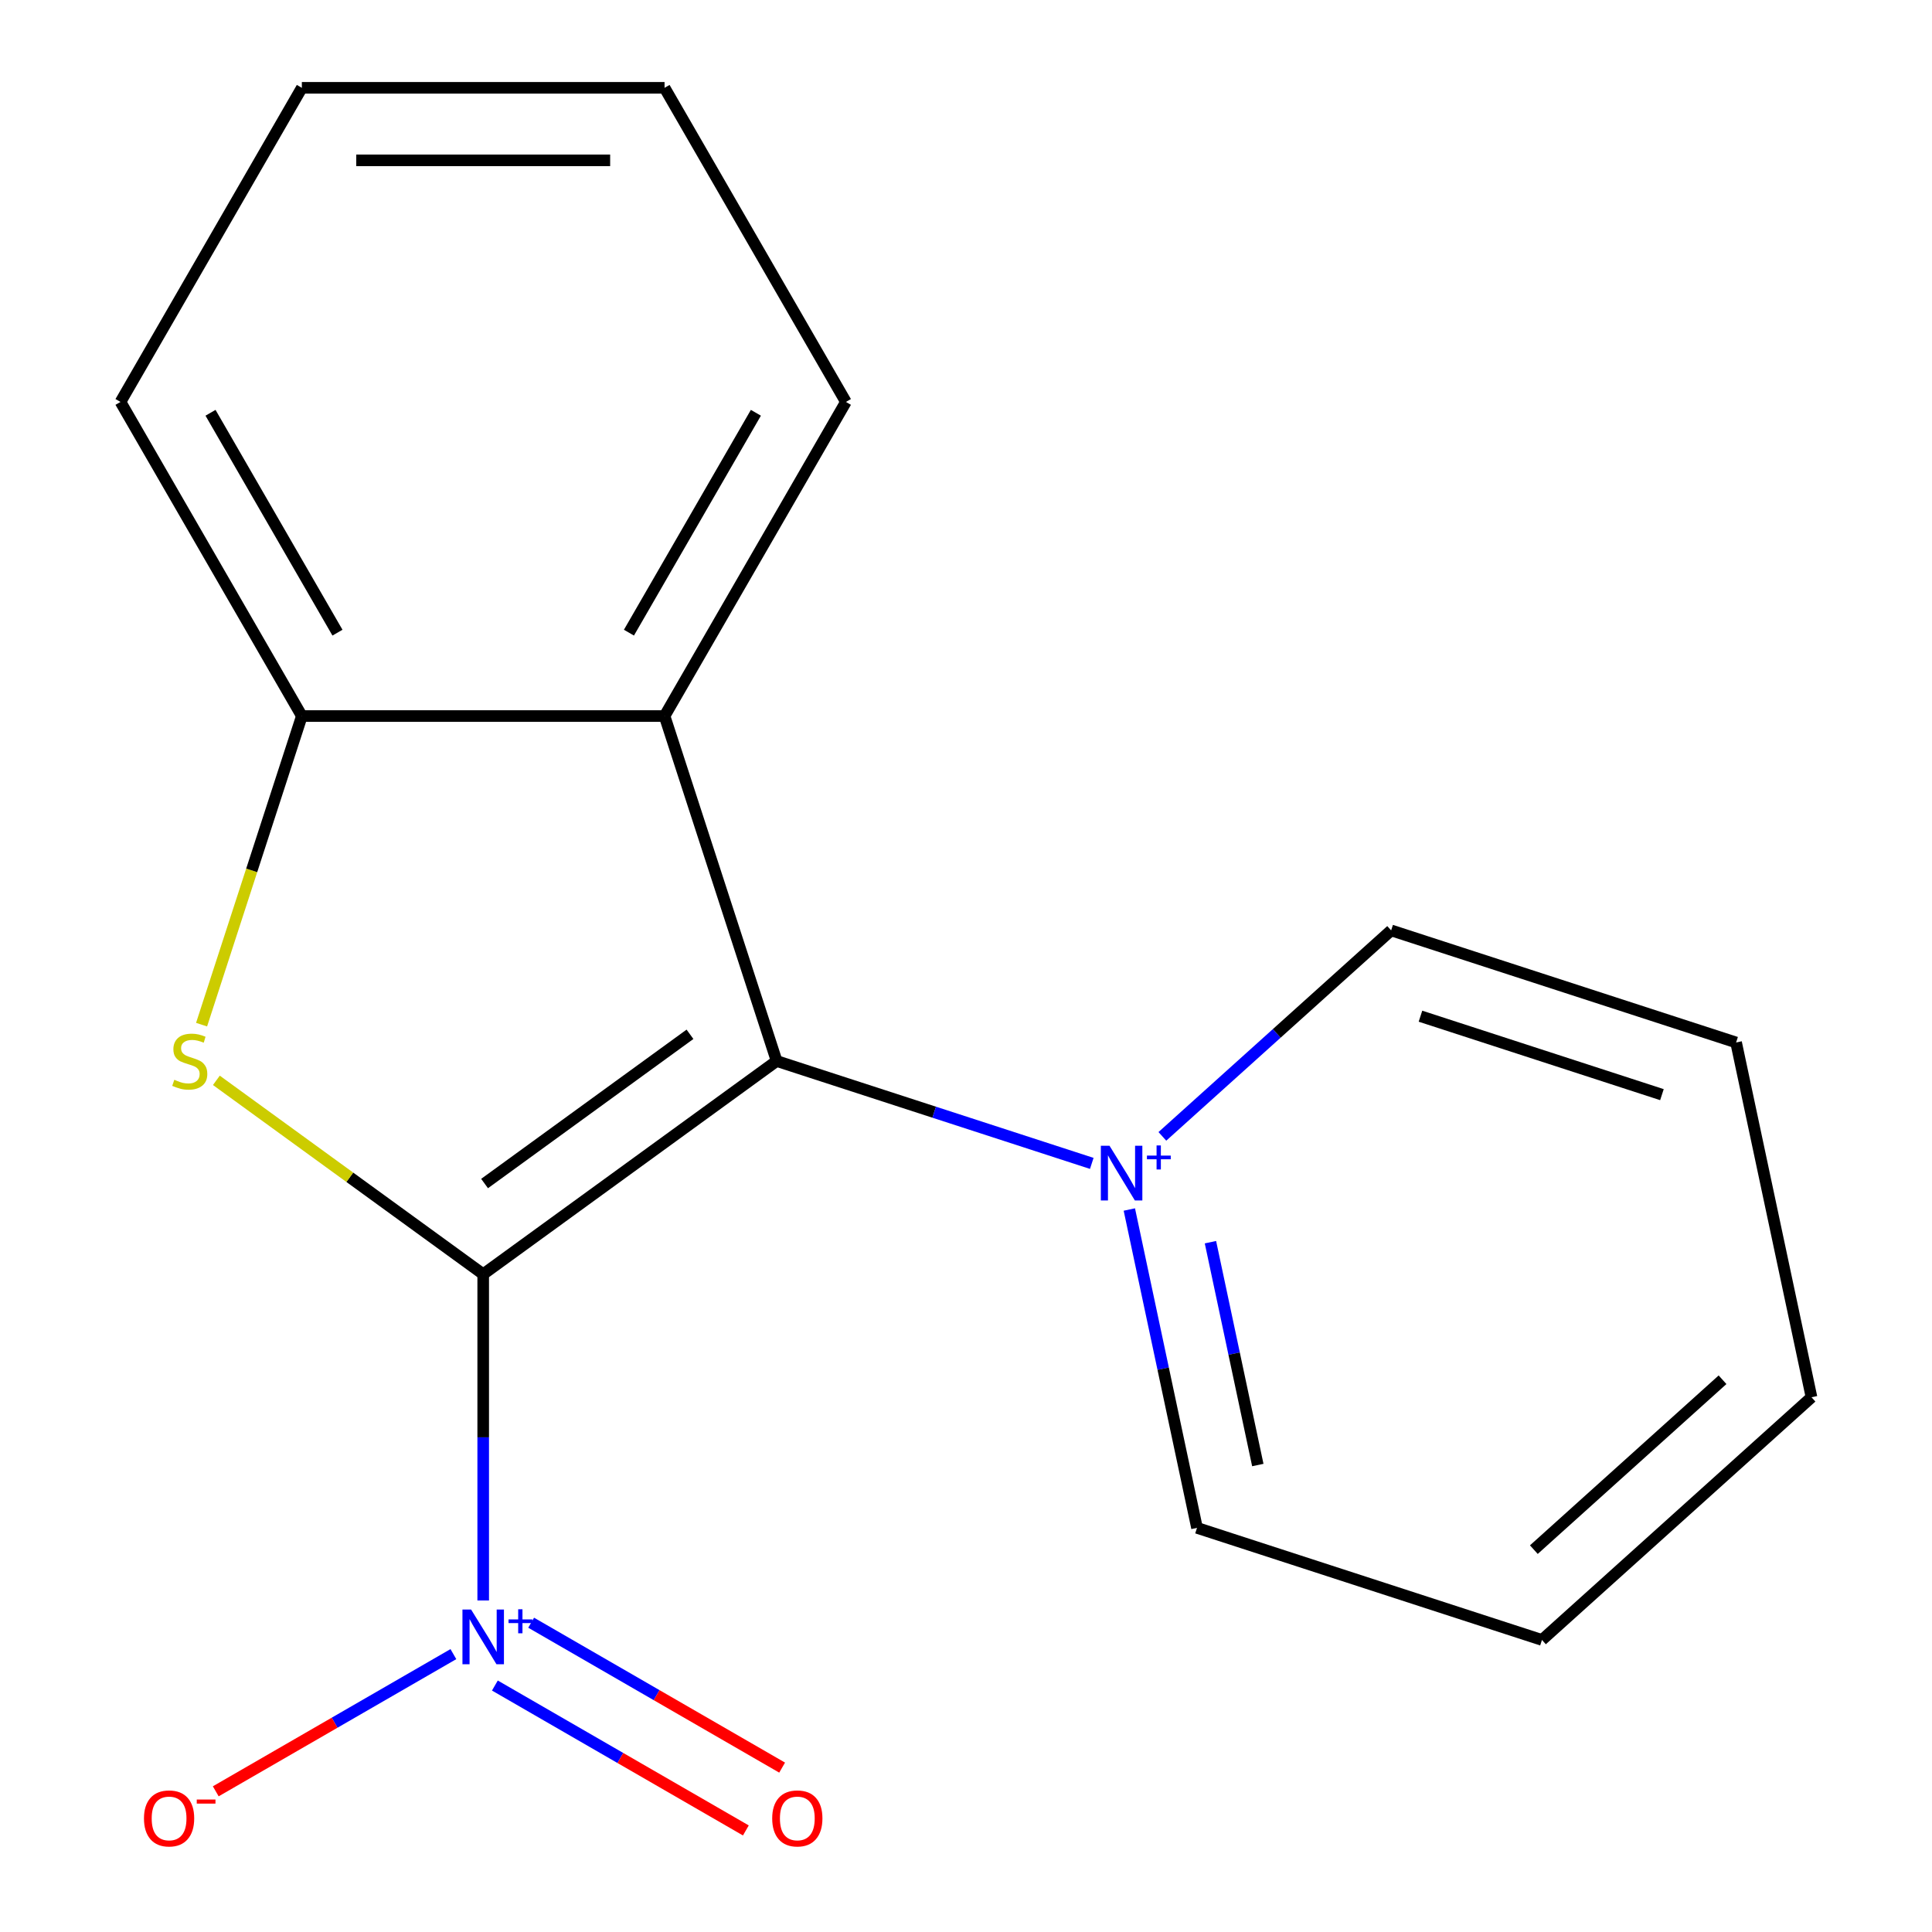 <?xml version='1.0' encoding='iso-8859-1'?>
<svg version='1.1' baseProfile='full'
              xmlns='http://www.w3.org/2000/svg'
                      xmlns:rdkit='http://www.rdkit.org/xml'
                      xmlns:xlink='http://www.w3.org/1999/xlink'
                  xml:space='preserve'
width='1000px' height='1000px' viewBox='0 0 1000 1000'>
<!-- END OF HEADER -->
<rect style='opacity:1.0;fill:#FFFFFF;stroke:none' width='1000' height='1000' x='0' y='0'> </rect>
<path class='bond-0' d='M 250.104,659.524 L 401.987,549.174' style='fill:none;fill-rule:evenodd;stroke:#000000;stroke-width:6px;stroke-linecap:butt;stroke-linejoin:miter;stroke-opacity:1' />
<path class='bond-0' d='M 250.816,612.595 L 357.134,535.35' style='fill:none;fill-rule:evenodd;stroke:#000000;stroke-width:6px;stroke-linecap:butt;stroke-linejoin:miter;stroke-opacity:1' />
<path class='bond-1' d='M 250.104,659.524 L 181.049,609.353' style='fill:none;fill-rule:evenodd;stroke:#000000;stroke-width:6px;stroke-linecap:butt;stroke-linejoin:miter;stroke-opacity:1' />
<path class='bond-1' d='M 181.049,609.353 L 111.994,559.181' style='fill:none;fill-rule:evenodd;stroke:#CCCC00;stroke-width:6px;stroke-linecap:butt;stroke-linejoin:miter;stroke-opacity:1' />
<path class='bond-2' d='M 250.104,659.524 L 250.104,743.966' style='fill:none;fill-rule:evenodd;stroke:#000000;stroke-width:6px;stroke-linecap:butt;stroke-linejoin:miter;stroke-opacity:1' />
<path class='bond-2' d='M 250.104,743.966 L 250.104,828.408' style='fill:none;fill-rule:evenodd;stroke:#0000FF;stroke-width:6px;stroke-linecap:butt;stroke-linejoin:miter;stroke-opacity:1' />
<path class='bond-3' d='M 401.987,549.174 L 483.544,575.674' style='fill:none;fill-rule:evenodd;stroke:#000000;stroke-width:6px;stroke-linecap:butt;stroke-linejoin:miter;stroke-opacity:1' />
<path class='bond-3' d='M 483.544,575.674 L 565.102,602.174' style='fill:none;fill-rule:evenodd;stroke:#0000FF;stroke-width:6px;stroke-linecap:butt;stroke-linejoin:miter;stroke-opacity:1' />
<path class='bond-4' d='M 401.987,549.174 L 343.973,370.625' style='fill:none;fill-rule:evenodd;stroke:#000000;stroke-width:6px;stroke-linecap:butt;stroke-linejoin:miter;stroke-opacity:1' />
<path class='bond-5' d='M 104.334,530.361 L 130.284,450.493' style='fill:none;fill-rule:evenodd;stroke:#CCCC00;stroke-width:6px;stroke-linecap:butt;stroke-linejoin:miter;stroke-opacity:1' />
<path class='bond-5' d='M 130.284,450.493 L 156.235,370.625' style='fill:none;fill-rule:evenodd;stroke:#000000;stroke-width:6px;stroke-linecap:butt;stroke-linejoin:miter;stroke-opacity:1' />
<path class='bond-6' d='M 234.67,856.172 L 173.172,891.678' style='fill:none;fill-rule:evenodd;stroke:#0000FF;stroke-width:6px;stroke-linecap:butt;stroke-linejoin:miter;stroke-opacity:1' />
<path class='bond-6' d='M 173.172,891.678 L 111.673,927.185' style='fill:none;fill-rule:evenodd;stroke:#FF0000;stroke-width:6px;stroke-linecap:butt;stroke-linejoin:miter;stroke-opacity:1' />
<path class='bond-7' d='M 256.15,872.43 L 321.102,909.931' style='fill:none;fill-rule:evenodd;stroke:#0000FF;stroke-width:6px;stroke-linecap:butt;stroke-linejoin:miter;stroke-opacity:1' />
<path class='bond-7' d='M 321.102,909.931 L 386.055,947.431' style='fill:none;fill-rule:evenodd;stroke:#FF0000;stroke-width:6px;stroke-linecap:butt;stroke-linejoin:miter;stroke-opacity:1' />
<path class='bond-7' d='M 274.924,839.913 L 339.876,877.413' style='fill:none;fill-rule:evenodd;stroke:#0000FF;stroke-width:6px;stroke-linecap:butt;stroke-linejoin:miter;stroke-opacity:1' />
<path class='bond-7' d='M 339.876,877.413 L 404.828,914.914' style='fill:none;fill-rule:evenodd;stroke:#FF0000;stroke-width:6px;stroke-linecap:butt;stroke-linejoin:miter;stroke-opacity:1' />
<path class='bond-8' d='M 584.543,626.042 L 602.056,708.433' style='fill:none;fill-rule:evenodd;stroke:#0000FF;stroke-width:6px;stroke-linecap:butt;stroke-linejoin:miter;stroke-opacity:1' />
<path class='bond-8' d='M 602.056,708.433 L 619.569,790.824' style='fill:none;fill-rule:evenodd;stroke:#000000;stroke-width:6px;stroke-linecap:butt;stroke-linejoin:miter;stroke-opacity:1' />
<path class='bond-8' d='M 626.524,642.953 L 638.783,700.626' style='fill:none;fill-rule:evenodd;stroke:#0000FF;stroke-width:6px;stroke-linecap:butt;stroke-linejoin:miter;stroke-opacity:1' />
<path class='bond-8' d='M 638.783,700.626 L 651.042,758.3' style='fill:none;fill-rule:evenodd;stroke:#000000;stroke-width:6px;stroke-linecap:butt;stroke-linejoin:miter;stroke-opacity:1' />
<path class='bond-9' d='M 601.64,588.186 L 660.846,534.877' style='fill:none;fill-rule:evenodd;stroke:#0000FF;stroke-width:6px;stroke-linecap:butt;stroke-linejoin:miter;stroke-opacity:1' />
<path class='bond-9' d='M 660.846,534.877 L 720.052,481.568' style='fill:none;fill-rule:evenodd;stroke:#000000;stroke-width:6px;stroke-linecap:butt;stroke-linejoin:miter;stroke-opacity:1' />
<path class='bond-10' d='M 343.973,370.625 L 437.841,208.04' style='fill:none;fill-rule:evenodd;stroke:#000000;stroke-width:6px;stroke-linecap:butt;stroke-linejoin:miter;stroke-opacity:1' />
<path class='bond-10' d='M 325.536,327.464 L 391.244,213.654' style='fill:none;fill-rule:evenodd;stroke:#000000;stroke-width:6px;stroke-linecap:butt;stroke-linejoin:miter;stroke-opacity:1' />
<path class='bond-17' d='M 343.973,370.625 L 156.235,370.625' style='fill:none;fill-rule:evenodd;stroke:#000000;stroke-width:6px;stroke-linecap:butt;stroke-linejoin:miter;stroke-opacity:1' />
<path class='bond-11' d='M 156.235,370.625 L 62.366,208.04' style='fill:none;fill-rule:evenodd;stroke:#000000;stroke-width:6px;stroke-linecap:butt;stroke-linejoin:miter;stroke-opacity:1' />
<path class='bond-11' d='M 174.672,327.464 L 108.964,213.654' style='fill:none;fill-rule:evenodd;stroke:#000000;stroke-width:6px;stroke-linecap:butt;stroke-linejoin:miter;stroke-opacity:1' />
<path class='bond-13' d='M 619.569,790.824 L 798.118,848.838' style='fill:none;fill-rule:evenodd;stroke:#000000;stroke-width:6px;stroke-linecap:butt;stroke-linejoin:miter;stroke-opacity:1' />
<path class='bond-12' d='M 720.052,481.568 L 898.601,539.582' style='fill:none;fill-rule:evenodd;stroke:#000000;stroke-width:6px;stroke-linecap:butt;stroke-linejoin:miter;stroke-opacity:1' />
<path class='bond-12' d='M 735.231,525.98 L 860.216,566.589' style='fill:none;fill-rule:evenodd;stroke:#000000;stroke-width:6px;stroke-linecap:butt;stroke-linejoin:miter;stroke-opacity:1' />
<path class='bond-14' d='M 437.841,208.04 L 343.973,45.455' style='fill:none;fill-rule:evenodd;stroke:#000000;stroke-width:6px;stroke-linecap:butt;stroke-linejoin:miter;stroke-opacity:1' />
<path class='bond-15' d='M 62.366,208.04 L 156.235,45.455' style='fill:none;fill-rule:evenodd;stroke:#000000;stroke-width:6px;stroke-linecap:butt;stroke-linejoin:miter;stroke-opacity:1' />
<path class='bond-16' d='M 898.601,539.582 L 937.634,723.217' style='fill:none;fill-rule:evenodd;stroke:#000000;stroke-width:6px;stroke-linecap:butt;stroke-linejoin:miter;stroke-opacity:1' />
<path class='bond-19' d='M 798.118,848.838 L 937.634,723.217' style='fill:none;fill-rule:evenodd;stroke:#000000;stroke-width:6px;stroke-linecap:butt;stroke-linejoin:miter;stroke-opacity:1' />
<path class='bond-19' d='M 793.921,802.091 L 891.582,714.157' style='fill:none;fill-rule:evenodd;stroke:#000000;stroke-width:6px;stroke-linecap:butt;stroke-linejoin:miter;stroke-opacity:1' />
<path class='bond-18' d='M 343.973,45.455 L 156.235,45.455' style='fill:none;fill-rule:evenodd;stroke:#000000;stroke-width:6px;stroke-linecap:butt;stroke-linejoin:miter;stroke-opacity:1' />
<path class='bond-18' d='M 315.812,83.002 L 184.396,83.002' style='fill:none;fill-rule:evenodd;stroke:#000000;stroke-width:6px;stroke-linecap:butt;stroke-linejoin:miter;stroke-opacity:1' />
<path  class='atom-2' d='M 90.221 558.894
Q 90.541 559.014, 91.861 559.574
Q 93.181 560.134, 94.621 560.494
Q 96.101 560.814, 97.541 560.814
Q 100.221 560.814, 101.781 559.534
Q 103.341 558.214, 103.341 555.934
Q 103.341 554.374, 102.541 553.414
Q 101.781 552.454, 100.581 551.934
Q 99.381 551.414, 97.381 550.814
Q 94.861 550.054, 93.341 549.334
Q 91.861 548.614, 90.781 547.094
Q 89.741 545.574, 89.741 543.014
Q 89.741 539.454, 92.141 537.254
Q 94.581 535.054, 99.381 535.054
Q 102.661 535.054, 106.381 536.614
L 105.461 539.694
Q 102.061 538.294, 99.501 538.294
Q 96.741 538.294, 95.221 539.454
Q 93.701 540.574, 93.741 542.534
Q 93.741 544.054, 94.501 544.974
Q 95.301 545.894, 96.421 546.414
Q 97.581 546.934, 99.501 547.534
Q 102.061 548.334, 103.581 549.134
Q 105.101 549.934, 106.181 551.574
Q 107.301 553.174, 107.301 555.934
Q 107.301 559.854, 104.661 561.974
Q 102.061 564.054, 97.701 564.054
Q 95.181 564.054, 93.261 563.494
Q 91.381 562.974, 89.141 562.054
L 90.221 558.894
' fill='#CCCC00'/>
<path  class='atom-3' d='M 243.844 833.101
L 253.124 848.101
Q 254.044 849.581, 255.524 852.261
Q 257.004 854.941, 257.084 855.101
L 257.084 833.101
L 260.844 833.101
L 260.844 861.421
L 256.964 861.421
L 247.004 845.021
Q 245.844 843.101, 244.604 840.901
Q 243.404 838.701, 243.044 838.021
L 243.044 861.421
L 239.364 861.421
L 239.364 833.101
L 243.844 833.101
' fill='#0000FF'/>
<path  class='atom-3' d='M 263.22 838.206
L 268.209 838.206
L 268.209 832.953
L 270.427 832.953
L 270.427 838.206
L 275.549 838.206
L 275.549 840.107
L 270.427 840.107
L 270.427 845.387
L 268.209 845.387
L 268.209 840.107
L 263.22 840.107
L 263.22 838.206
' fill='#0000FF'/>
<path  class='atom-4' d='M 574.276 593.029
L 583.556 608.029
Q 584.476 609.509, 585.956 612.189
Q 587.436 614.869, 587.516 615.029
L 587.516 593.029
L 591.276 593.029
L 591.276 621.349
L 587.396 621.349
L 577.436 604.949
Q 576.276 603.029, 575.036 600.829
Q 573.836 598.629, 573.476 597.949
L 573.476 621.349
L 569.796 621.349
L 569.796 593.029
L 574.276 593.029
' fill='#0000FF'/>
<path  class='atom-4' d='M 593.652 598.133
L 598.641 598.133
L 598.641 592.88
L 600.859 592.88
L 600.859 598.133
L 605.98 598.133
L 605.98 600.034
L 600.859 600.034
L 600.859 605.314
L 598.641 605.314
L 598.641 600.034
L 593.652 600.034
L 593.652 598.133
' fill='#0000FF'/>
<path  class='atom-7' d='M 74.518 941.21
Q 74.518 934.41, 77.878 930.61
Q 81.238 926.81, 87.518 926.81
Q 93.798 926.81, 97.158 930.61
Q 100.518 934.41, 100.518 941.21
Q 100.518 948.09, 97.118 952.01
Q 93.718 955.89, 87.518 955.89
Q 81.278 955.89, 77.878 952.01
Q 74.518 948.13, 74.518 941.21
M 87.518 952.69
Q 91.838 952.69, 94.158 949.81
Q 96.518 946.89, 96.518 941.21
Q 96.518 935.65, 94.158 932.85
Q 91.838 930.01, 87.518 930.01
Q 83.198 930.01, 80.838 932.81
Q 78.518 935.61, 78.518 941.21
Q 78.518 946.93, 80.838 949.81
Q 83.198 952.69, 87.518 952.69
' fill='#FF0000'/>
<path  class='atom-7' d='M 101.838 931.433
L 111.527 931.433
L 111.527 933.545
L 101.838 933.545
L 101.838 931.433
' fill='#FF0000'/>
<path  class='atom-8' d='M 399.689 941.21
Q 399.689 934.41, 403.049 930.61
Q 406.409 926.81, 412.689 926.81
Q 418.969 926.81, 422.329 930.61
Q 425.689 934.41, 425.689 941.21
Q 425.689 948.09, 422.289 952.01
Q 418.889 955.89, 412.689 955.89
Q 406.449 955.89, 403.049 952.01
Q 399.689 948.13, 399.689 941.21
M 412.689 952.69
Q 417.009 952.69, 419.329 949.81
Q 421.689 946.89, 421.689 941.21
Q 421.689 935.65, 419.329 932.85
Q 417.009 930.01, 412.689 930.01
Q 408.369 930.01, 406.009 932.81
Q 403.689 935.61, 403.689 941.21
Q 403.689 946.93, 406.009 949.81
Q 408.369 952.69, 412.689 952.69
' fill='#FF0000'/>
</svg>
